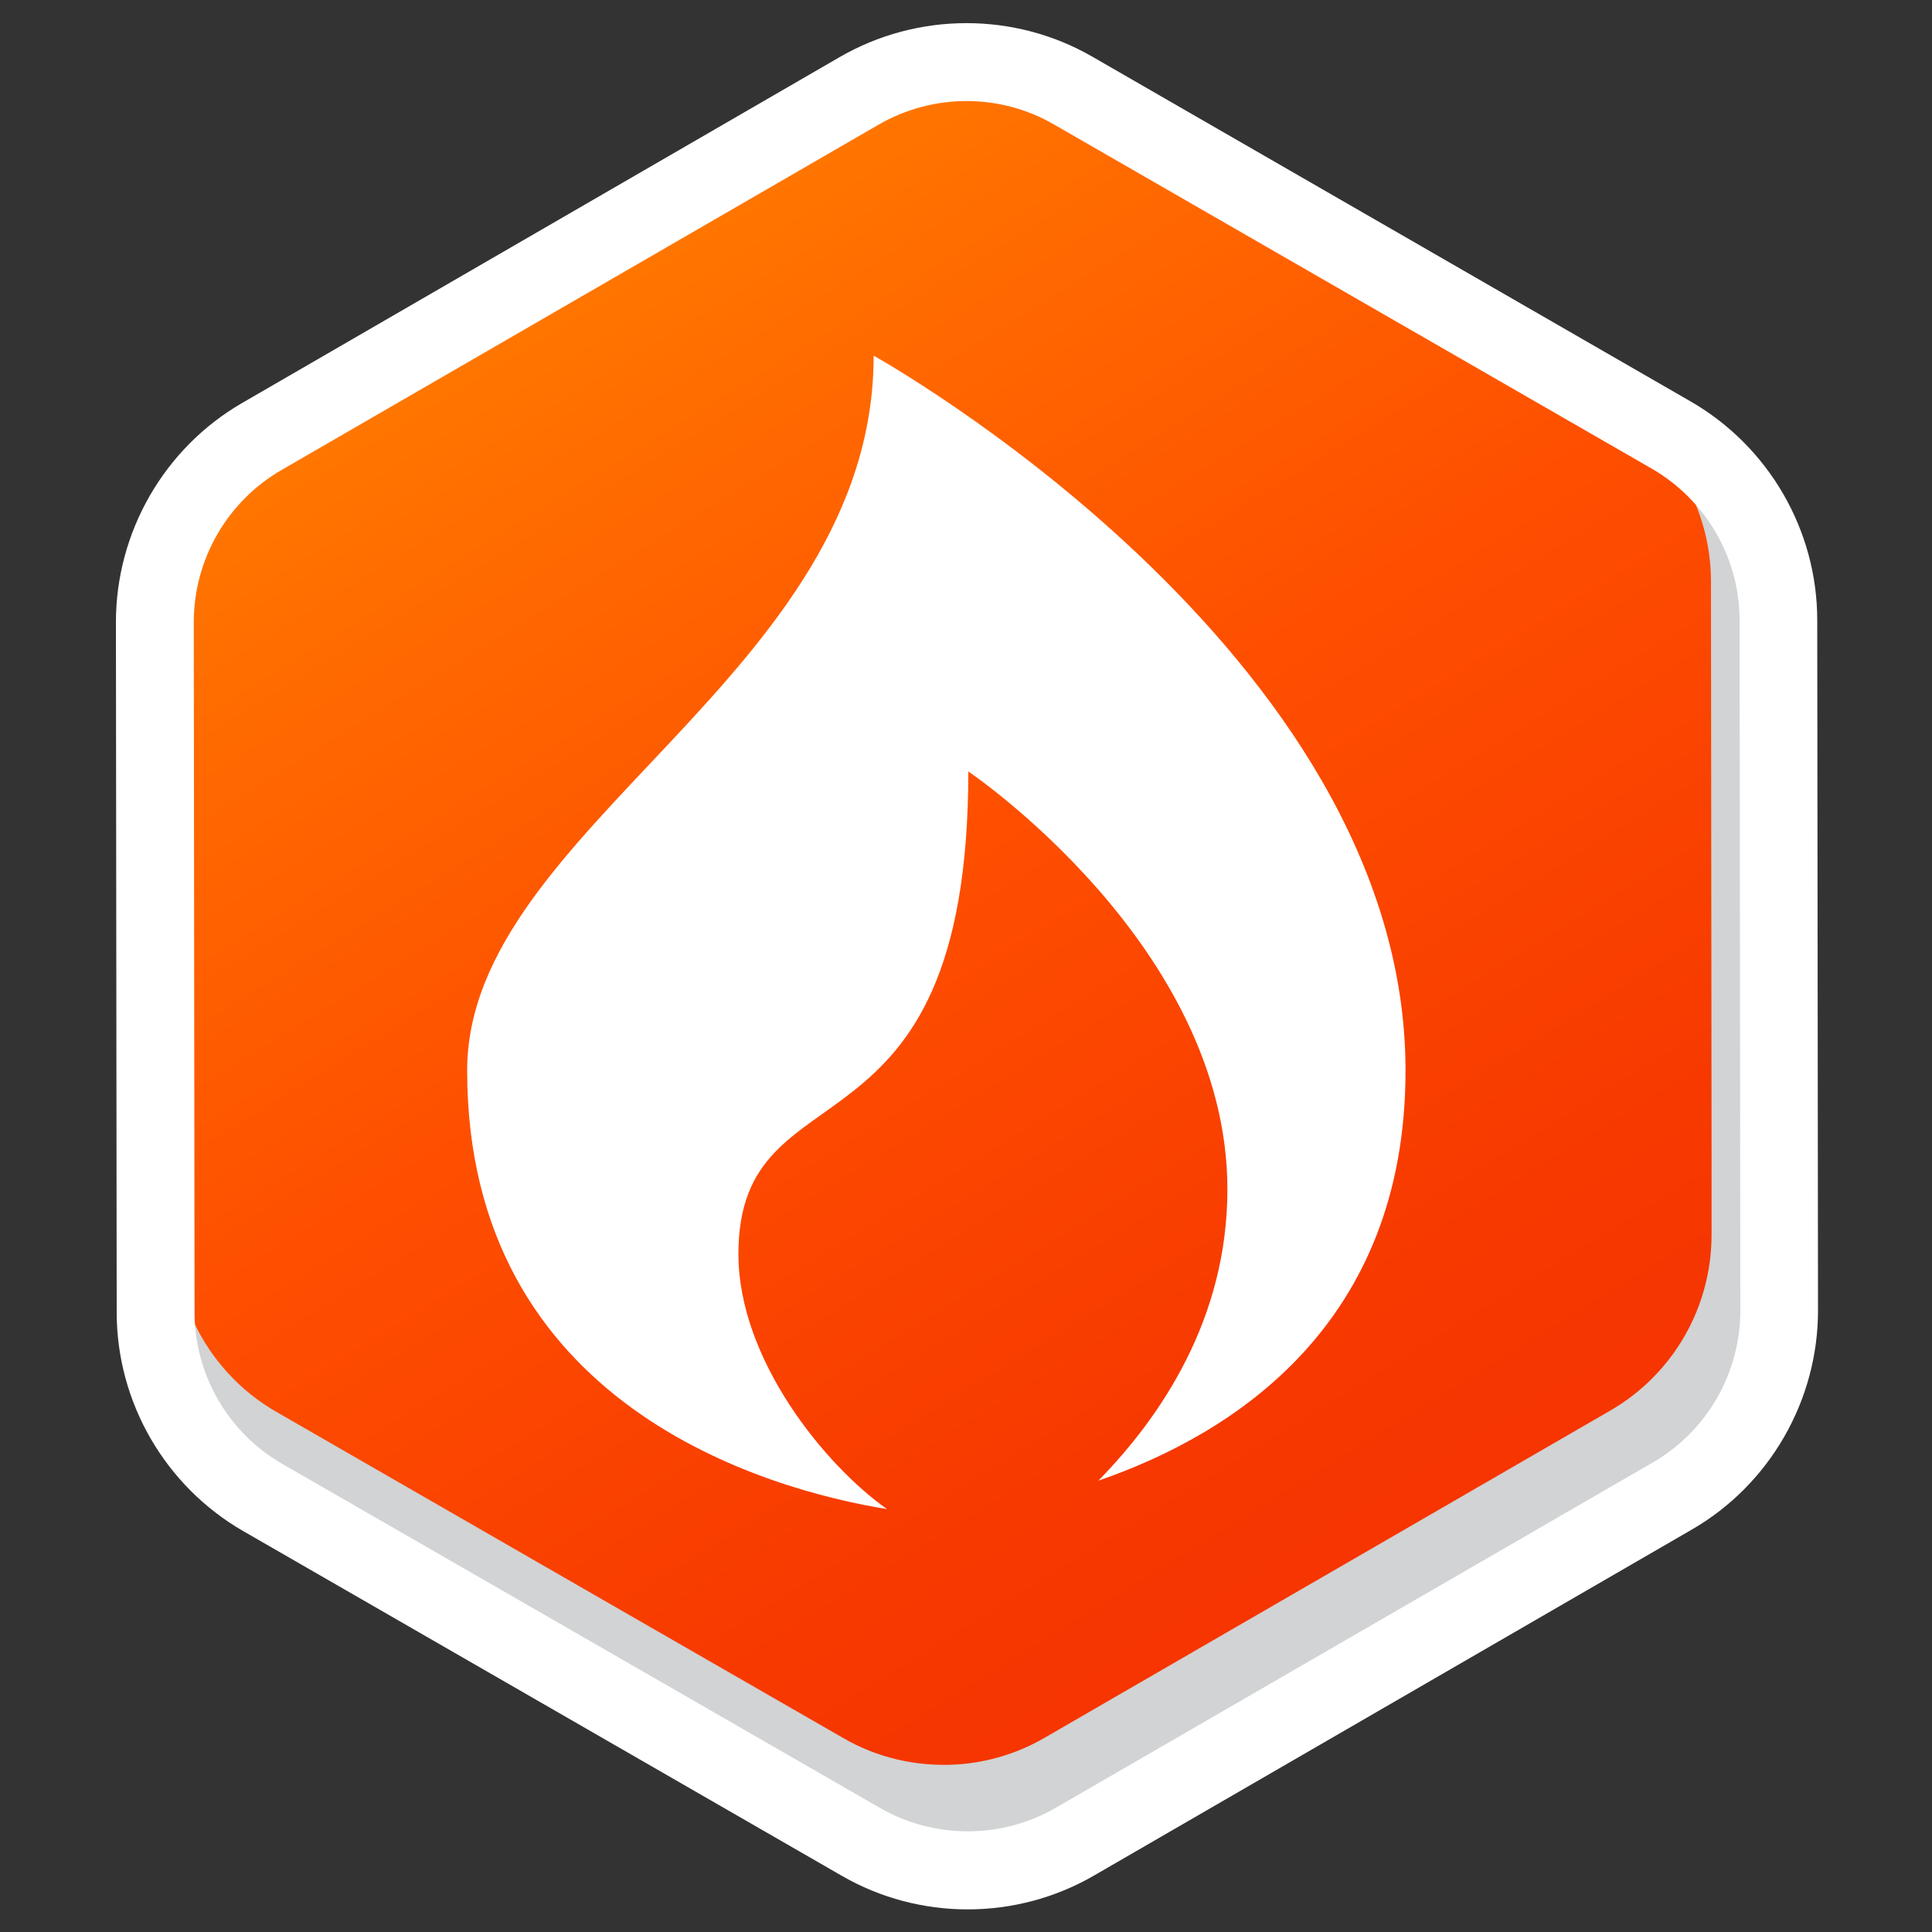 <?xml version="1.0" encoding="UTF-8"?>
<svg xmlns="http://www.w3.org/2000/svg" version="1.2" viewBox="0 0 1000 1000" width="1000" height="1000">
  <rect x="0" y="0" width="1000" height="1000" fill="#333333" stroke="none"/>
  <title>Hill-Co-_Fire Icon-svg</title>
  <defs>
    <linearGradient id="g1" x2="1" gradientUnits="userSpaceOnUse" gradientTransform="matrix(442.406,726.81,-802.182,488.285,284.058,144.517)">
      <stop offset="0" stop-color="#ff7800"></stop>
      <stop offset=".104" stop-color="#ff6d00"></stop>
      <stop offset=".408" stop-color="#fe5000"></stop>
      <stop offset=".468" stop-color="#fd4c00"></stop>
      <stop offset=".781" stop-color="#f73900"></stop>
      <stop offset="1" stop-color="#f53200"></stop>
    </linearGradient>
  </defs>
  <style>
		.s0 { fill: url(#g1) } 
		.s1 { fill: #d1d3d4 } 
		.s2 { fill: #ffffff } 
	</style>
  <g id="Layer">
    <path id="Layer" class="s0" d="m920.8 601.8l-0.2-280.8c0-39.6-21.1-76.1-55.6-95.8l-193.5-111.6-50.8-29.2-65.2-37.6c-34.3-19.7-76.5-19.7-110.8 0.2l-309.3 179c-34.3 19.9-55.2 56.4-55.2 96l0.2 357.3c0 39.6 21.3 76 55.6 95.8l193.5 111.6 116 66.8c30.5 17.5 67.1 19.4 98.7 5.8 4.1-1.7 8.1-3.7 12-6l309.4-178.9c34.3-19.7 55.4-56.3 55.2-96z"></path>
    <path id="Layer" class="s1" d="m920.8 633.2l-0.2-313.3c0-39.6-21.1-76.1-55.6-95.8l-193.5-111.6-50.8-29.2-65.2-37.6c-10.6-6-21.8-10.3-33.5-12.6 6.2 2.2 12.2 4.8 18 8.2l61.7 35.7 48.1 27.7 183.3 105.5c32.5 18.7 52.5 53.4 52.5 90.8l0.3 296.5v41.7c0 37.4-19.9 72.1-52.4 90.9l-292.7 169.3c-14.3 8.3-29.9 12.9-45.8 13.9-20.3 1.2-40.8-3.3-58.9-13.9l-109.9-63.2-183.3-105.5c-32.4-18.7-52.5-53.4-52.5-90.8l-0.2-338.2c0-15.2 3.3-29.9 9.3-43.2-12.4 18.1-19.2 39.8-19.2 62.4l0.4 357.3c0 39.4 21.3 76 55.5 95.8l193.6 111.6 116 66.8c19.2 11.1 40.9 15.9 62.2 14.5 16.8-1.1 33.4-5.9 48.4-14.7l309.2-178.9c34.3-19.7 55.4-56.3 55.2-96z"></path>
    <g id="Layer">
      <path id="Layer" class="s2" d="m452.2 184.1c0 0 275.3 152.8 275.3 370 0 131.3-88.8 188.1-159 212.3 32.2-32.9 66.8-83.6 66.8-150.8 0-126-134.1-216.3-134.1-216.3 0 209.5-119 148.3-119 249.8 0 54.3 44.5 109.1 76.9 132-62.2-10.1-217.3-53.6-217.3-227 0-125.5 210.4-204.6 210.4-370z"></path>
    </g>
    <path id="Layer" fill-rule="evenodd" class="s2" d="m500.9 988.3c-22.6 0-45.1-5.8-65.2-17.4l-309.8-178.4c-40.4-23.3-65.5-66.6-65.5-113.2l-0.4-357.3c0-46.6 25-90.1 65.3-113.4l309.4-179.1c40.3-23.3 90.5-23.4 130.8-0.1l309.6 178.4c40.4 23.3 65.5 66.6 65.5 113.2l0.4 357.3c0 46.6-25 90.1-65.3 113.4l-309.3 179c-20.1 11.7-42.9 17.6-65.5 17.6zm-0.7-936c-15.6 0-31.4 4.1-45.4 12.2l-309.3 178.9c-27.9 16.2-45.2 46.2-45.2 78.6l0.4 357.3c0 32.2 17.4 62.3 45.4 78.4l309.6 178.2c27.9 16 62.6 16 90.6-0.1l309.3-178.9c28-16.2 45.2-46.3 45.2-78.6l-0.4-357.3c0-32.2-17.4-62.2-45.4-78.4l-309.5-178.2c-14-8.1-29.6-12.1-45.3-12.1z"></path>
  </g>
</svg>
